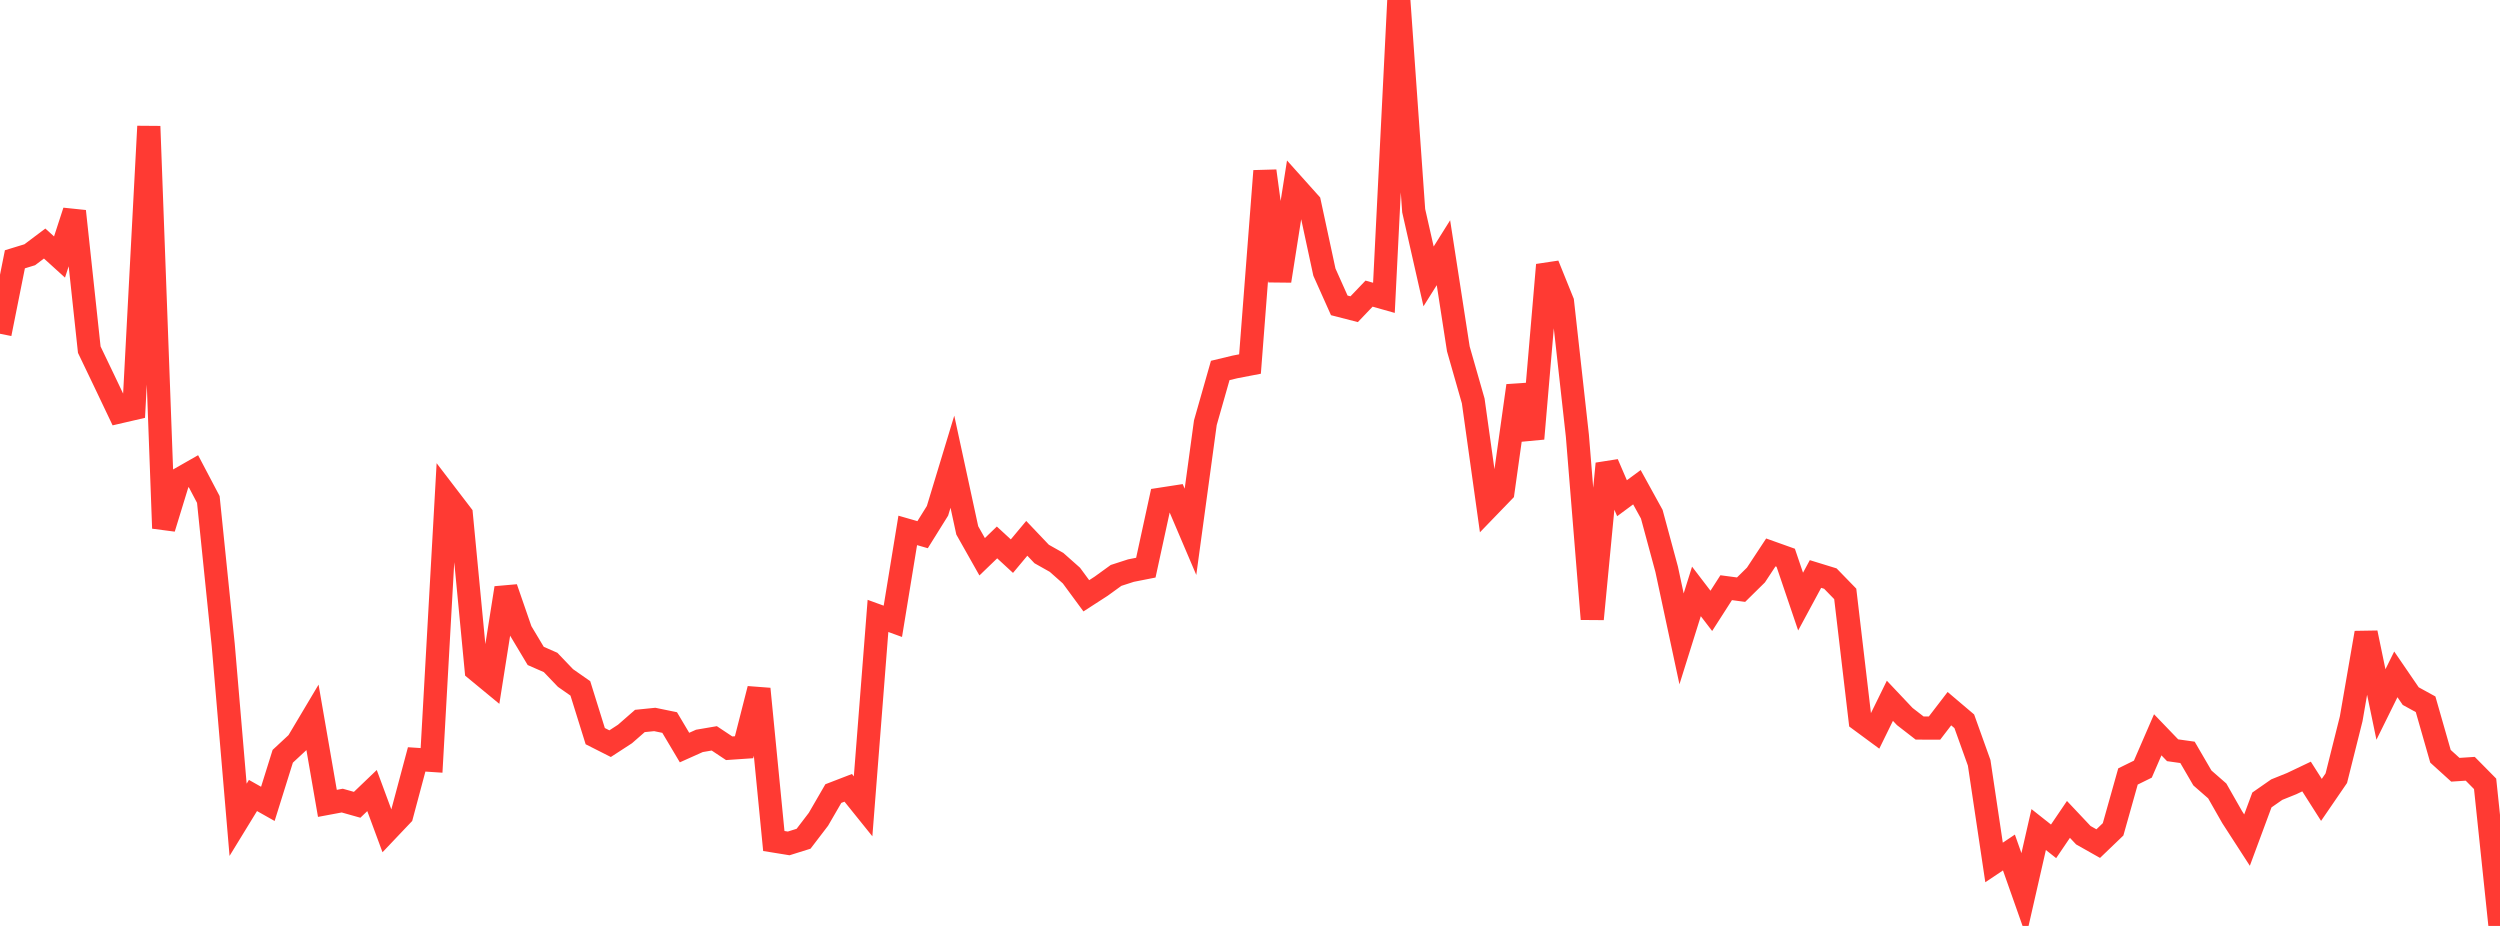 <?xml version="1.0" standalone="no"?>
<!DOCTYPE svg PUBLIC "-//W3C//DTD SVG 1.1//EN" "http://www.w3.org/Graphics/SVG/1.1/DTD/svg11.dtd">

<svg width="135" height="50" viewBox="0 0 135 50" preserveAspectRatio="none" 
  xmlns="http://www.w3.org/2000/svg"
  xmlns:xlink="http://www.w3.org/1999/xlink">


<polyline points="0.0, 18.023 0.804, 14.002 1.607, 13.756 2.411, 13.151 3.214, 13.879 4.018, 11.407 4.821, 18.882 5.625, 20.559 6.429, 22.247 7.232, 22.061 8.036, 6.823 8.839, 28.526 9.643, 25.902 10.446, 25.444 11.25, 26.971 12.054, 34.825 12.857, 44.269 13.661, 42.956 14.464, 43.409 15.268, 40.839 16.071, 40.093 16.875, 38.742 17.679, 43.382 18.482, 43.232 19.286, 43.459 20.089, 42.69 20.893, 44.863 21.696, 44.017 22.5, 41.008 23.304, 41.061 24.107, 26.733 24.911, 27.784 25.714, 36.167 26.518, 36.83 27.321, 31.752 28.125, 34.077 28.929, 35.42 29.732, 35.772 30.536, 36.612 31.339, 37.173 32.143, 39.752 32.946, 40.158 33.75, 39.635 34.554, 38.932 35.357, 38.851 36.161, 39.017 36.964, 40.368 37.768, 40.008 38.571, 39.871 39.375, 40.406 40.179, 40.351 40.982, 37.201 41.786, 45.414 42.589, 45.544 43.393, 45.292 44.196, 44.241 45.0, 42.853 45.804, 42.543 46.607, 43.541 47.411, 33.259 48.214, 33.551 49.018, 28.642 49.821, 28.873 50.625, 27.583 51.429, 24.932 52.232, 28.641 53.036, 30.065 53.839, 29.291 54.643, 30.032 55.446, 29.07 56.25, 29.916 57.054, 30.369 57.857, 31.081 58.661, 32.173 59.464, 31.654 60.268, 31.072 61.071, 30.812 61.875, 30.653 62.679, 26.956 63.482, 26.832 64.286, 28.718 65.089, 22.827 65.893, 20.005 66.696, 19.812 67.5, 19.658 68.304, 9.233 69.107, 15.168 69.911, 10.063 70.714, 10.959 71.518, 14.695 72.321, 16.49 73.125, 16.697 73.929, 15.856 74.732, 16.083 75.536, 0.0 76.339, 11.376 77.143, 14.926 77.946, 13.646 78.75, 18.839 79.554, 21.651 80.357, 27.388 81.161, 26.556 81.964, 20.828 82.768, 23.686 83.571, 14.306 84.375, 16.295 85.179, 23.533 85.982, 33.428 86.786, 25.04 87.589, 26.904 88.393, 26.31 89.196, 27.768 90.0, 30.741 90.804, 34.499 91.607, 31.936 92.411, 32.987 93.214, 31.735 94.018, 31.842 94.821, 31.051 95.625, 29.831 96.429, 30.118 97.232, 32.486 98.036, 30.996 98.839, 31.243 99.643, 32.07 100.446, 38.888 101.25, 39.481 102.054, 37.842 102.857, 38.692 103.661, 39.315 104.464, 39.316 105.268, 38.268 106.071, 38.949 106.875, 41.191 107.679, 46.573 108.482, 46.035 109.286, 48.314 110.089, 44.796 110.893, 45.432 111.696, 44.248 112.5, 45.101 113.304, 45.555 114.107, 44.784 114.911, 41.929 115.714, 41.534 116.518, 39.679 117.321, 40.514 118.125, 40.627 118.929, 42.009 119.732, 42.711 120.536, 44.124 121.339, 45.366 122.143, 43.198 122.946, 42.639 123.75, 42.315 124.554, 41.932 125.357, 43.194 126.161, 42.021 126.964, 38.816 127.768, 34.173 128.571, 38.043 129.375, 36.415 130.179, 37.59 130.982, 38.031 131.786, 40.839 132.589, 41.567 133.393, 41.514 134.196, 42.327 135.0, 50.0" fill="none" stroke="#ff3a33" stroke-width="1.25"/>

</svg>